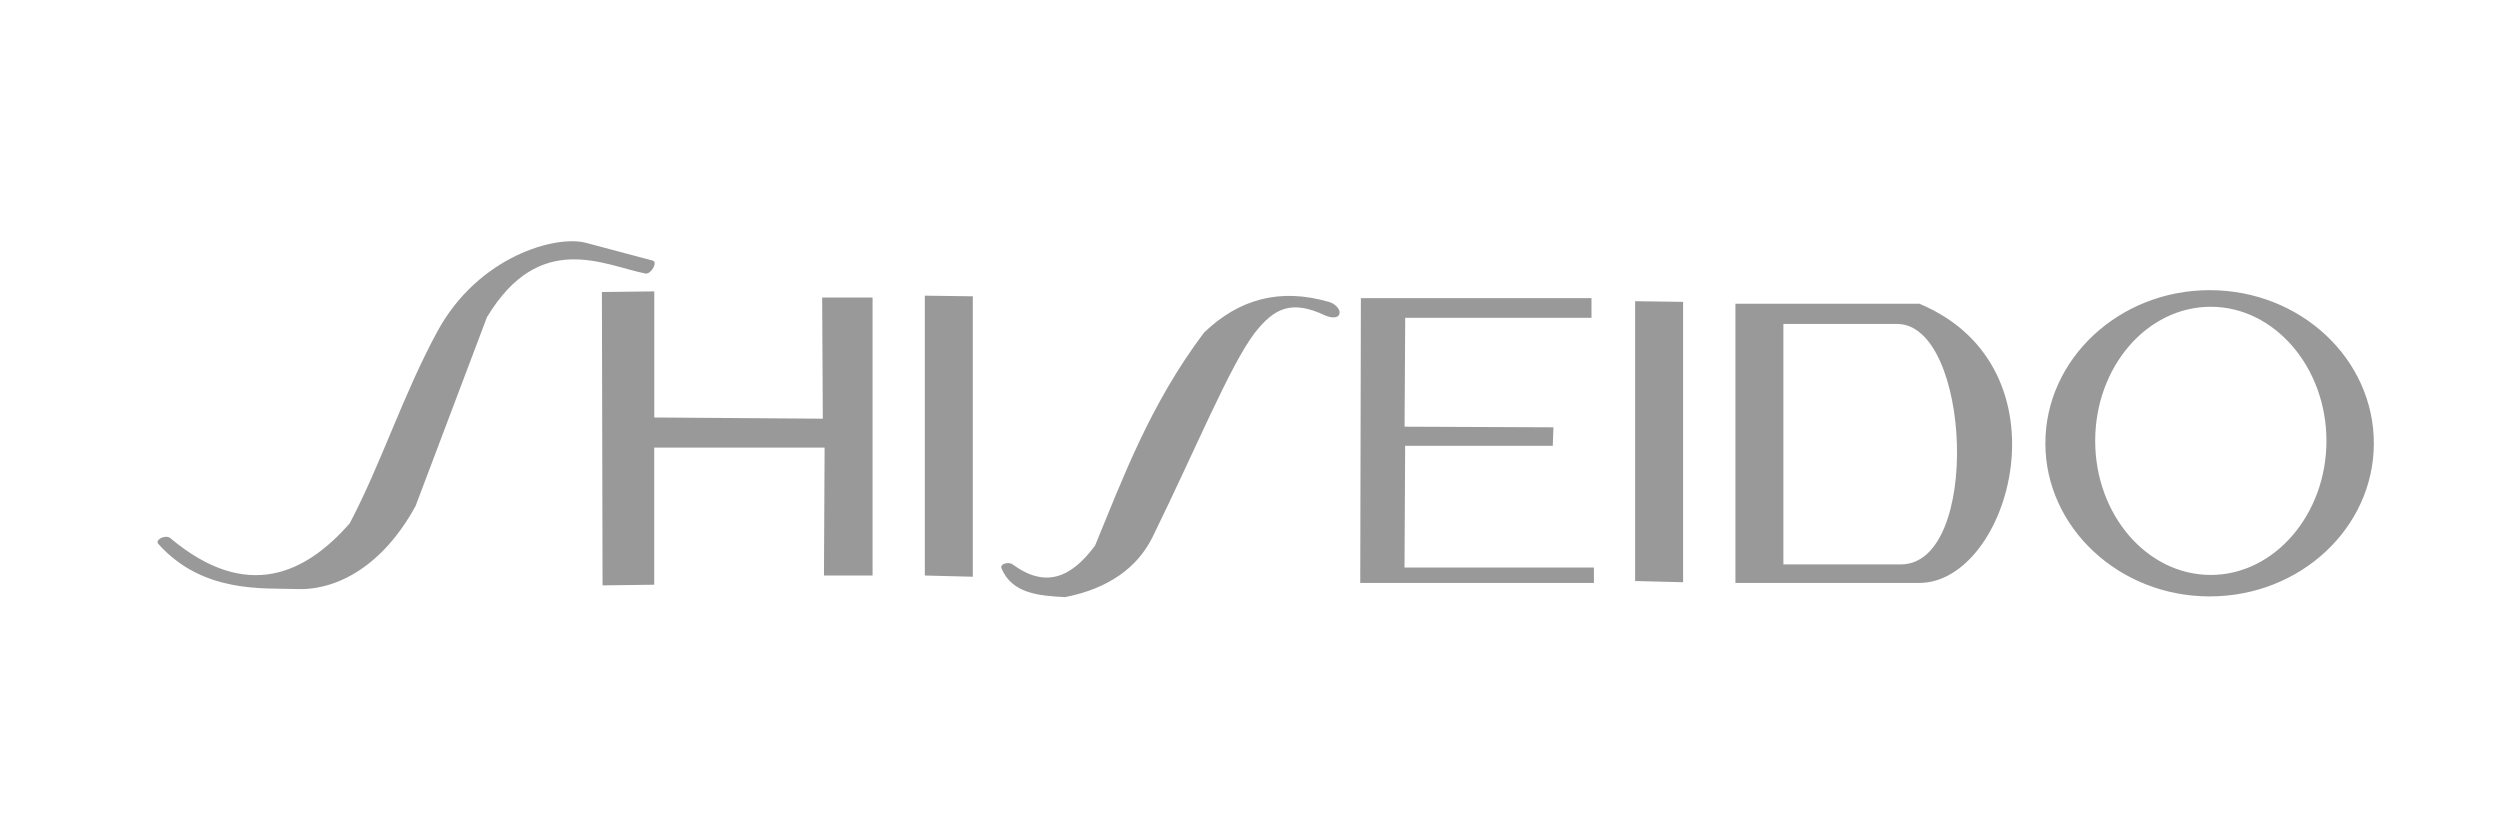 <?xml version="1.0" encoding="utf-8"?>
<!-- Generator: Adobe Illustrator 27.3.1, SVG Export Plug-In . SVG Version: 6.00 Build 0)  -->
<svg version="1.1" id="Layer_1" xmlns="http://www.w3.org/2000/svg" xmlns:xlink="http://www.w3.org/1999/xlink" x="0px" y="0px"
	 viewBox="0 0 432 144" style="enable-background:new 0 0 432 144;" xml:space="preserve">
<style type="text/css">
	.st0{fill-rule:evenodd;clip-rule:evenodd;fill:#99999A;}
</style>
<g>
	<path class="st0" d="M27.39,94.03c-0.74-0.74,1.17-1.7,2.02-1.06C42.8,104.23,53,98.92,60.44,90.42
		c5.53-10.52,9.14-22.1,15.2-33.26c7.12-12.97,20.51-16.58,25.61-15.2l11.58,3.08c0.85,0.32-0.32,2.34-1.27,2.23
		c-7.12-1.38-18.28-7.65-27.42,7.55L71.81,87.44c-5.63,10.31-13.5,14.56-20.4,14.35C45.67,101.57,35.15,102.64,27.39,94.03
		L27.39,94.03z M104.01,50.46l0.11,50.69l8.93-0.11v-23.7h29.44l-0.11,22.11h8.4V51.41h-8.71l0.11,20.94l-29.12-0.21V50.35
		L104.01,50.46L104.01,50.46z M159.81,51.09v48.36l8.29,0.21V51.2L159.81,51.09L159.81,51.09z M173.09,98.28
		c-0.43-0.85,1.17-1.28,1.91-0.74c5.63,4.14,10.1,2.34,14.24-3.29c4.78-11.58,9.46-24.34,18.81-36.77
		c6.06-5.84,13.18-7.76,21.57-5.31c0.96,0.21,2.13,1.28,1.81,2.13c-0.32,0.85-1.7,0.53-2.44,0.21c-5.84-2.76-8.82-1.28-12.22,3.08
		c-4.25,5.63-9.99,19.66-17.64,35.28c-2.55,5.1-7.44,8.82-15.09,10.31C179.47,102.96,174.9,102.53,173.09,98.28L173.09,98.28z
		 M275.01,54.92v-3.4h-39.85l-0.11,49.21h40.38v-2.66H242.7l0.11-21.04h25.51l0.11-3.19l-25.72-0.11l0.11-18.81H275.01L275.01,54.92
		z M299.88,52.48v48.25h31.78c15.62,0,26.46-37.2,0-48.25H299.88L299.88,52.48z M308.17,55.98v41.55h20.3
		c13.92,0,12.12-41.55-0.64-41.55H308.17L308.17,55.98z M282.55,52.05v48.35l8.29,0.21V52.16L282.55,52.05L282.55,52.05z
		 M381.82,50.14c15.73,0,28.38,11.9,28.38,26.46c0,14.56-12.65,26.46-28.38,26.46c-15.62,0-28.38-11.9-28.38-26.46
		C353.44,62.04,366.19,50.14,381.82,50.14L381.82,50.14z M382.03,53.01c10.95,0,19.98,10.41,19.98,23.17
		c0,12.75-9.03,23.17-19.98,23.17c-11.05,0-19.98-10.42-19.98-23.17C362.05,63.42,370.97,53.01,382.03,53.01L382.03,53.01z"/>
</g>
</svg>
